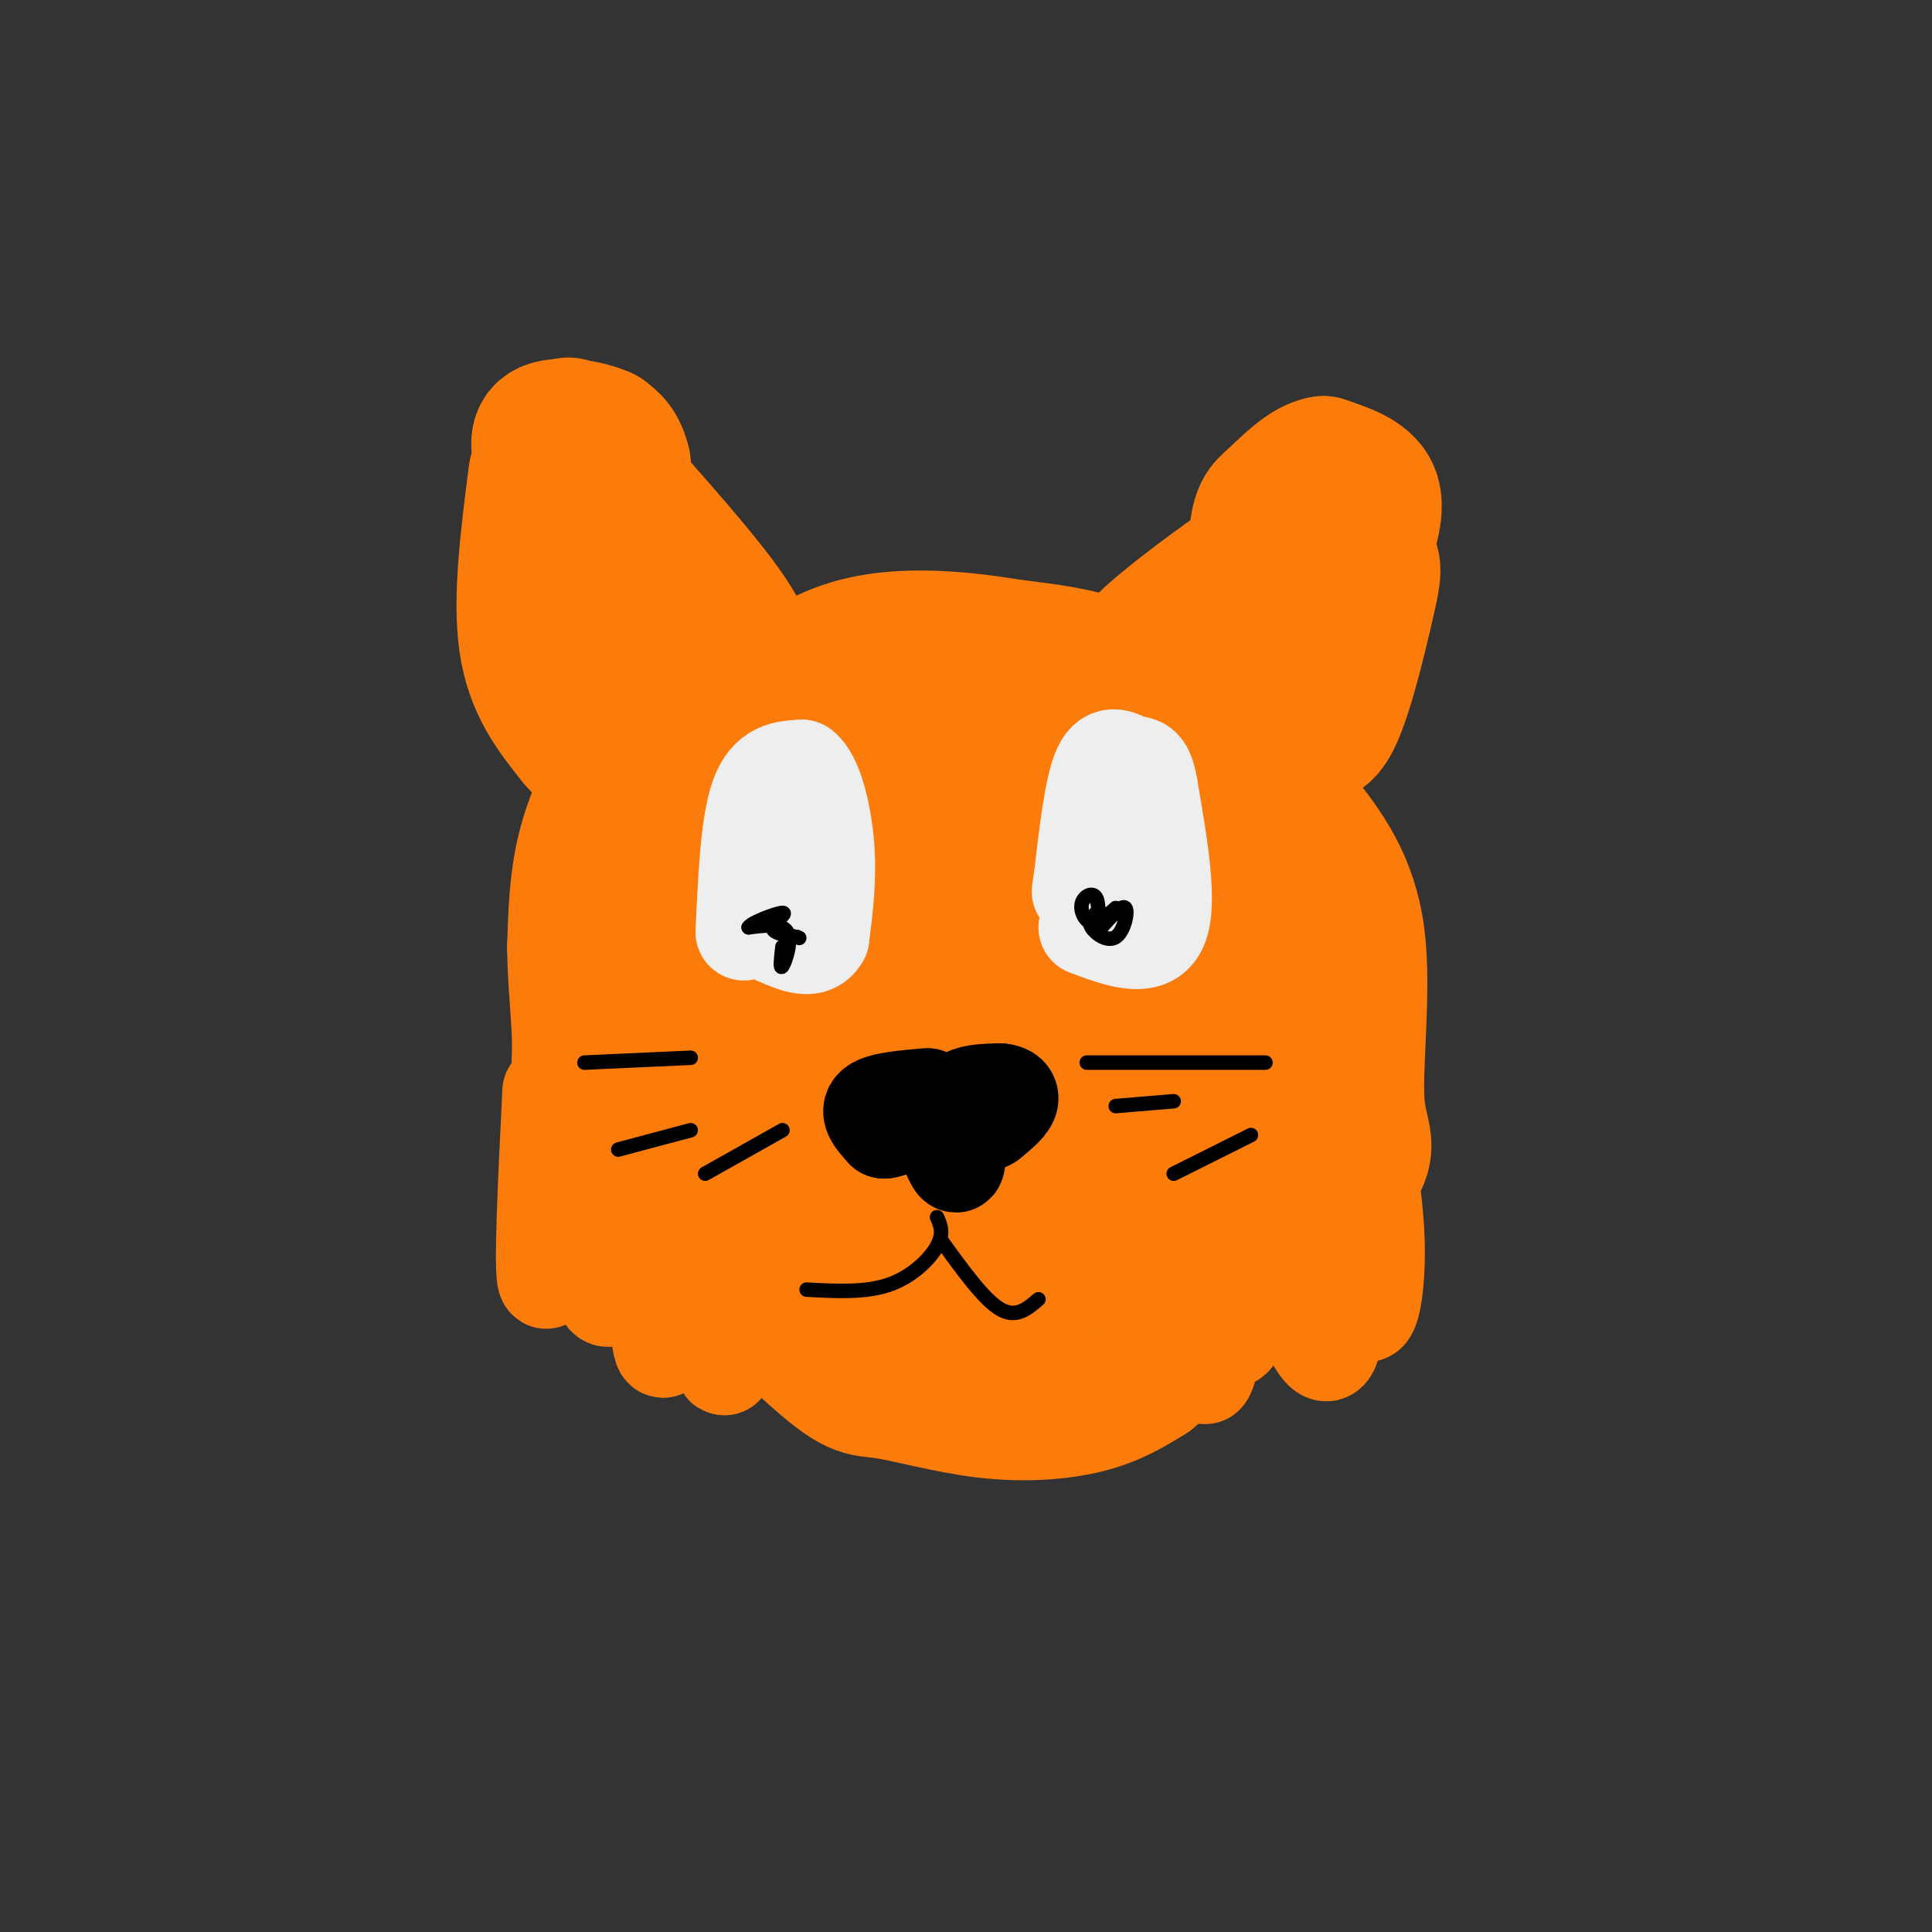 <svg viewBox='0 0 400 400' version='1.1' xmlns='http://www.w3.org/2000/svg' xmlns:xlink='http://www.w3.org/1999/xlink'><rect x="0" y="0" width="400" height="400" fill="#333333" stroke="none"/><g fill='none' stroke='rgb(251,123,11)' stroke-width='28' stroke-linecap='round' stroke-linejoin='round'><path d='M164,145c-1.986,-1.077 -3.971,-2.153 -8,-2c-4.029,0.153 -10.100,1.536 -15,4c-4.900,2.464 -8.627,6.010 -12,11c-3.373,4.990 -6.392,11.426 -8,18c-1.608,6.574 -1.804,13.287 -2,20'/><path d='M119,196c0.015,7.208 1.052,15.228 1,21c-0.052,5.772 -1.194,9.295 8,21c9.194,11.705 28.723,31.592 39,41c10.277,9.408 11.301,8.336 16,9c4.699,0.664 13.073,3.063 21,4c7.927,0.937 15.408,0.410 21,-1c5.592,-1.410 9.296,-3.705 13,-6'/><path d='M238,285c10.638,-8.922 30.734,-28.226 39,-38c8.266,-9.774 4.703,-10.019 4,-18c-0.703,-7.981 1.455,-23.699 0,-35c-1.455,-11.301 -6.524,-18.184 -12,-25c-5.476,-6.816 -11.359,-13.566 -18,-19c-6.641,-5.434 -14.040,-9.553 -21,-12c-6.960,-2.447 -13.480,-3.224 -20,-4'/><path d='M210,134c-9.425,-1.527 -22.986,-3.345 -34,0c-11.014,3.345 -19.480,11.853 -24,16c-4.520,4.147 -5.093,3.932 -7,9c-1.907,5.068 -5.149,15.419 -7,25c-1.851,9.581 -2.311,18.393 2,28c4.311,9.607 13.393,20.008 19,26c5.607,5.992 7.740,7.575 14,11c6.260,3.425 16.646,8.693 28,11c11.354,2.307 23.677,1.654 36,1'/><path d='M237,261c10.136,-4.286 17.476,-15.502 22,-23c4.524,-7.498 6.230,-11.277 7,-16c0.770,-4.723 0.602,-10.391 0,-17c-0.602,-6.609 -1.639,-14.158 -3,-19c-1.361,-4.842 -3.046,-6.977 -9,-11c-5.954,-4.023 -16.179,-9.933 -21,-13c-4.821,-3.067 -4.239,-3.291 -17,-3c-12.761,0.291 -38.864,1.099 -50,2c-11.136,0.901 -7.306,1.896 -7,12c0.306,10.104 -2.913,29.315 -2,42c0.913,12.685 5.956,18.842 11,25'/><path d='M168,240c4.519,7.391 10.317,13.368 16,17c5.683,3.632 11.250,4.920 19,4c7.750,-0.920 17.682,-4.046 26,-8c8.318,-3.954 15.022,-8.735 19,-19c3.978,-10.265 5.229,-26.014 4,-36c-1.229,-9.986 -4.939,-14.211 -11,-20c-6.061,-5.789 -14.473,-13.144 -23,-17c-8.527,-3.856 -17.169,-4.214 -24,-1c-6.831,3.214 -11.850,10.000 -16,14c-4.150,4.000 -7.430,5.212 -9,19c-1.570,13.788 -1.429,40.150 -1,51c0.429,10.850 1.146,6.187 4,5c2.854,-1.187 7.845,1.104 13,2c5.155,0.896 10.473,0.399 16,-2c5.527,-2.399 11.264,-6.699 17,-11'/><path d='M218,238c4.605,-3.644 7.619,-7.253 9,-13c1.381,-5.747 1.129,-13.632 -2,-21c-3.129,-7.368 -9.136,-14.219 -14,-17c-4.864,-2.781 -8.584,-1.492 -11,0c-2.416,1.492 -3.526,3.188 -4,10c-0.474,6.812 -0.311,18.740 0,24c0.311,5.260 0.769,3.852 3,4c2.231,0.148 6.233,1.852 10,0c3.767,-1.852 7.299,-7.261 9,-11c1.701,-3.739 1.573,-5.810 1,-8c-0.573,-2.190 -1.589,-4.501 -6,-10c-4.411,-5.499 -12.217,-14.186 -16,-8c-3.783,6.186 -3.543,27.247 -2,38c1.543,10.753 4.388,11.199 6,12c1.612,0.801 1.992,1.955 5,-1c3.008,-2.955 8.646,-10.021 11,-13c2.354,-2.979 1.425,-1.871 0,-5c-1.425,-3.129 -3.345,-10.496 -6,-15c-2.655,-4.504 -6.044,-6.144 -9,-7c-2.956,-0.856 -5.478,-0.928 -8,-1'/><path d='M194,196c-3.036,0.339 -6.626,1.688 -9,8c-2.374,6.312 -3.533,17.589 -2,18c1.533,0.411 5.759,-10.043 7,-3c1.241,7.043 -0.503,31.584 2,44c2.503,12.416 9.251,12.708 16,13'/><path d='M208,276c2.332,2.937 0.164,3.778 -5,0c-5.164,-3.778 -13.322,-12.177 -20,-17c-6.678,-4.823 -11.876,-6.071 -2,-7c9.876,-0.929 34.825,-1.539 50,-5c15.175,-3.461 20.574,-9.773 24,-16c3.426,-6.227 4.877,-12.370 6,-18c1.123,-5.630 1.918,-10.746 -1,-16c-2.918,-5.254 -9.548,-10.644 -14,-12c-4.452,-1.356 -6.726,1.322 -9,4'/><path d='M237,189c-2.352,1.614 -3.734,3.649 -6,7c-2.266,3.351 -5.418,8.018 -7,22c-1.582,13.982 -1.595,37.281 -4,44c-2.405,6.719 -7.203,-3.140 -12,-13'/><path d='M129,158c-3.083,1.667 -6.167,3.333 -8,-7c-1.833,-10.333 -2.417,-32.667 -3,-55'/><path d='M118,96c-0.893,-10.690 -1.625,-9.917 5,-2c6.625,7.917 20.607,22.976 27,32c6.393,9.024 5.196,12.012 4,15'/><path d='M154,141c-2.250,0.714 -9.875,-5.000 -15,-11c-5.125,-6.000 -7.750,-12.286 -9,-18c-1.250,-5.714 -1.125,-10.857 -1,-16'/><path d='M129,96c-0.833,-3.667 -2.417,-4.833 -4,-6'/><path d='M125,90c-3.289,-1.556 -9.511,-2.444 -12,-1c-2.489,1.444 -1.244,5.222 0,9'/><path d='M113,98c0.500,1.667 1.750,1.333 3,1'/><path d='M250,149c8.821,-6.149 17.643,-12.298 23,-18c5.357,-5.702 7.250,-10.958 9,-16c1.750,-5.042 3.357,-9.869 2,-13c-1.357,-3.131 -5.679,-4.565 -10,-6'/><path d='M274,96c-3.577,0.493 -7.519,4.726 -10,7c-2.481,2.274 -3.500,2.589 -4,10c-0.500,7.411 -0.481,21.918 0,29c0.481,7.082 1.423,6.738 3,7c1.577,0.262 3.788,1.131 6,2'/><path d='M269,151c2.118,1.177 4.413,3.120 7,-2c2.587,-5.120 5.466,-17.301 7,-24c1.534,-6.699 1.724,-7.914 0,-10c-1.724,-2.086 -5.362,-5.043 -9,-8'/><path d='M274,107c-10.464,4.857 -32.125,21.000 -37,26c-4.875,5.000 7.036,-1.143 13,-5c5.964,-3.857 5.982,-5.429 6,-7'/><path d='M256,121c1.667,-1.667 2.833,-2.333 4,-3'/><path d='M111,98c-1.667,12.917 -3.333,25.833 -2,35c1.333,9.167 5.667,14.583 10,20'/><path d='M119,153c2.667,3.467 4.333,2.133 7,7c2.667,4.867 6.333,15.933 10,27'/></g>
<g fill='none' stroke='rgb(238,238,238)' stroke-width='20' stroke-linecap='round' stroke-linejoin='round'><path d='M154,193c0.500,-11.167 1.000,-22.333 3,-28c2.000,-5.667 5.500,-5.833 9,-6'/><path d='M166,159c2.556,1.778 4.444,9.222 5,16c0.556,6.778 -0.222,12.889 -1,19'/><path d='M170,194c-1.667,3.167 -5.333,1.583 -9,0'/><path d='M225,192c6.417,2.417 12.833,4.833 15,0c2.167,-4.833 0.083,-16.917 -2,-29'/><path d='M238,163c-0.905,-5.405 -2.167,-4.417 -4,-5c-1.833,-0.583 -4.238,-2.738 -6,1c-1.762,3.738 -2.881,13.369 -4,23'/><path d='M224,182c-0.667,4.000 -0.333,2.500 0,1'/></g>
<g fill='none' stroke='rgb(251,123,11)' stroke-width='20' stroke-linecap='round' stroke-linejoin='round'><path d='M114,226c-0.917,18.667 -1.833,37.333 -1,39c0.833,1.667 3.417,-13.667 6,-29'/><path d='M119,236c1.553,-4.522 2.437,-1.325 3,-1c0.563,0.325 0.805,-2.220 1,5c0.195,7.220 0.341,24.206 2,28c1.659,3.794 4.829,-5.603 8,-15'/><path d='M133,253c2.000,4.467 3.000,23.133 4,26c1.000,2.867 2.000,-10.067 3,-23'/><path d='M140,256c0.385,-5.212 -0.151,-6.742 -3,-8c-2.849,-1.258 -8.011,-2.244 -11,-6c-2.989,-3.756 -3.805,-10.280 0,-10c3.805,0.280 12.230,7.366 17,17c4.770,9.634 5.885,21.817 7,34'/><path d='M150,283c0.156,1.600 -2.956,-11.400 3,-17c5.956,-5.600 20.978,-3.800 36,-2'/><path d='M283,239c1.036,6.893 2.071,13.786 2,21c-0.071,7.214 -1.250,14.750 -3,11c-1.750,-3.750 -4.071,-18.786 -5,-24c-0.929,-5.214 -0.464,-0.607 0,4'/><path d='M277,251c0.093,8.364 0.324,27.273 -2,29c-2.324,1.727 -7.203,-13.727 -11,-16c-3.797,-2.273 -6.514,8.636 -8,12c-1.486,3.364 -1.743,-0.818 -2,-5'/><path d='M254,271c-1.156,2.289 -3.044,10.511 -4,13c-0.956,2.489 -0.978,-0.756 -1,-4'/></g>
<g fill='none' stroke='rgb(0,0,0)' stroke-width='20' stroke-linecap='round' stroke-linejoin='round'><path d='M192,227c-4.750,0.417 -9.500,0.833 -11,2c-1.500,1.167 0.250,3.083 2,5'/><path d='M183,234c1.378,0.156 3.822,-1.956 6,-2c2.178,-0.044 4.089,1.978 6,4'/><path d='M195,236c1.600,2.133 2.600,5.467 3,5c0.400,-0.467 0.200,-4.733 0,-9'/><path d='M198,232c0.133,-2.467 0.467,-4.133 2,-5c1.533,-0.867 4.267,-0.933 7,-1'/><path d='M207,226c1.711,0.111 2.489,0.889 2,2c-0.489,1.111 -2.244,2.556 -4,4'/><path d='M205,232c-0.833,0.667 -0.917,0.333 -1,0'/></g>
<g fill='none' stroke='rgb(0,0,0)' stroke-width='3' stroke-linecap='round' stroke-linejoin='round'><path d='M194,252c0.733,1.667 1.467,3.333 0,6c-1.467,2.667 -5.133,6.333 -10,8c-4.867,1.667 -10.933,1.333 -17,1'/><path d='M195,257c4.333,6.000 8.667,12.000 12,14c3.333,2.000 5.667,0.000 8,-2'/><path d='M162,196c-0.289,2.444 -0.578,4.889 0,4c0.578,-0.889 2.022,-5.111 1,-7c-1.022,-1.889 -4.511,-1.444 -8,-1'/><path d='M155,192c0.524,-0.988 5.833,-2.958 7,-3c1.167,-0.042 -1.810,1.845 -2,3c-0.190,1.155 2.405,1.577 5,2'/><path d='M165,194c0.833,0.333 0.417,0.167 0,0'/><path d='M227,189c-0.899,0.839 -1.798,1.679 -1,3c0.798,1.321 3.292,3.125 5,2c1.708,-1.125 2.631,-5.179 2,-6c-0.631,-0.821 -2.815,1.589 -5,4'/><path d='M228,192c-0.802,-0.727 -0.308,-4.545 -1,-6c-0.692,-1.455 -2.571,-0.545 -3,1c-0.429,1.545 0.592,3.727 2,4c1.408,0.273 3.204,-1.364 5,-3'/><path d='M121,220c0.000,0.000 22.000,-1.000 22,-1'/><path d='M128,238c0.000,0.000 15.000,-4.000 15,-4'/><path d='M146,243c0.000,0.000 16.000,-9.000 16,-9'/><path d='M225,220c0.000,0.000 37.000,0.000 37,0'/><path d='M231,229c0.000,0.000 12.000,-1.000 12,-1'/><path d='M243,243c0.000,0.000 16.000,-8.000 16,-8'/></g>
</svg>
